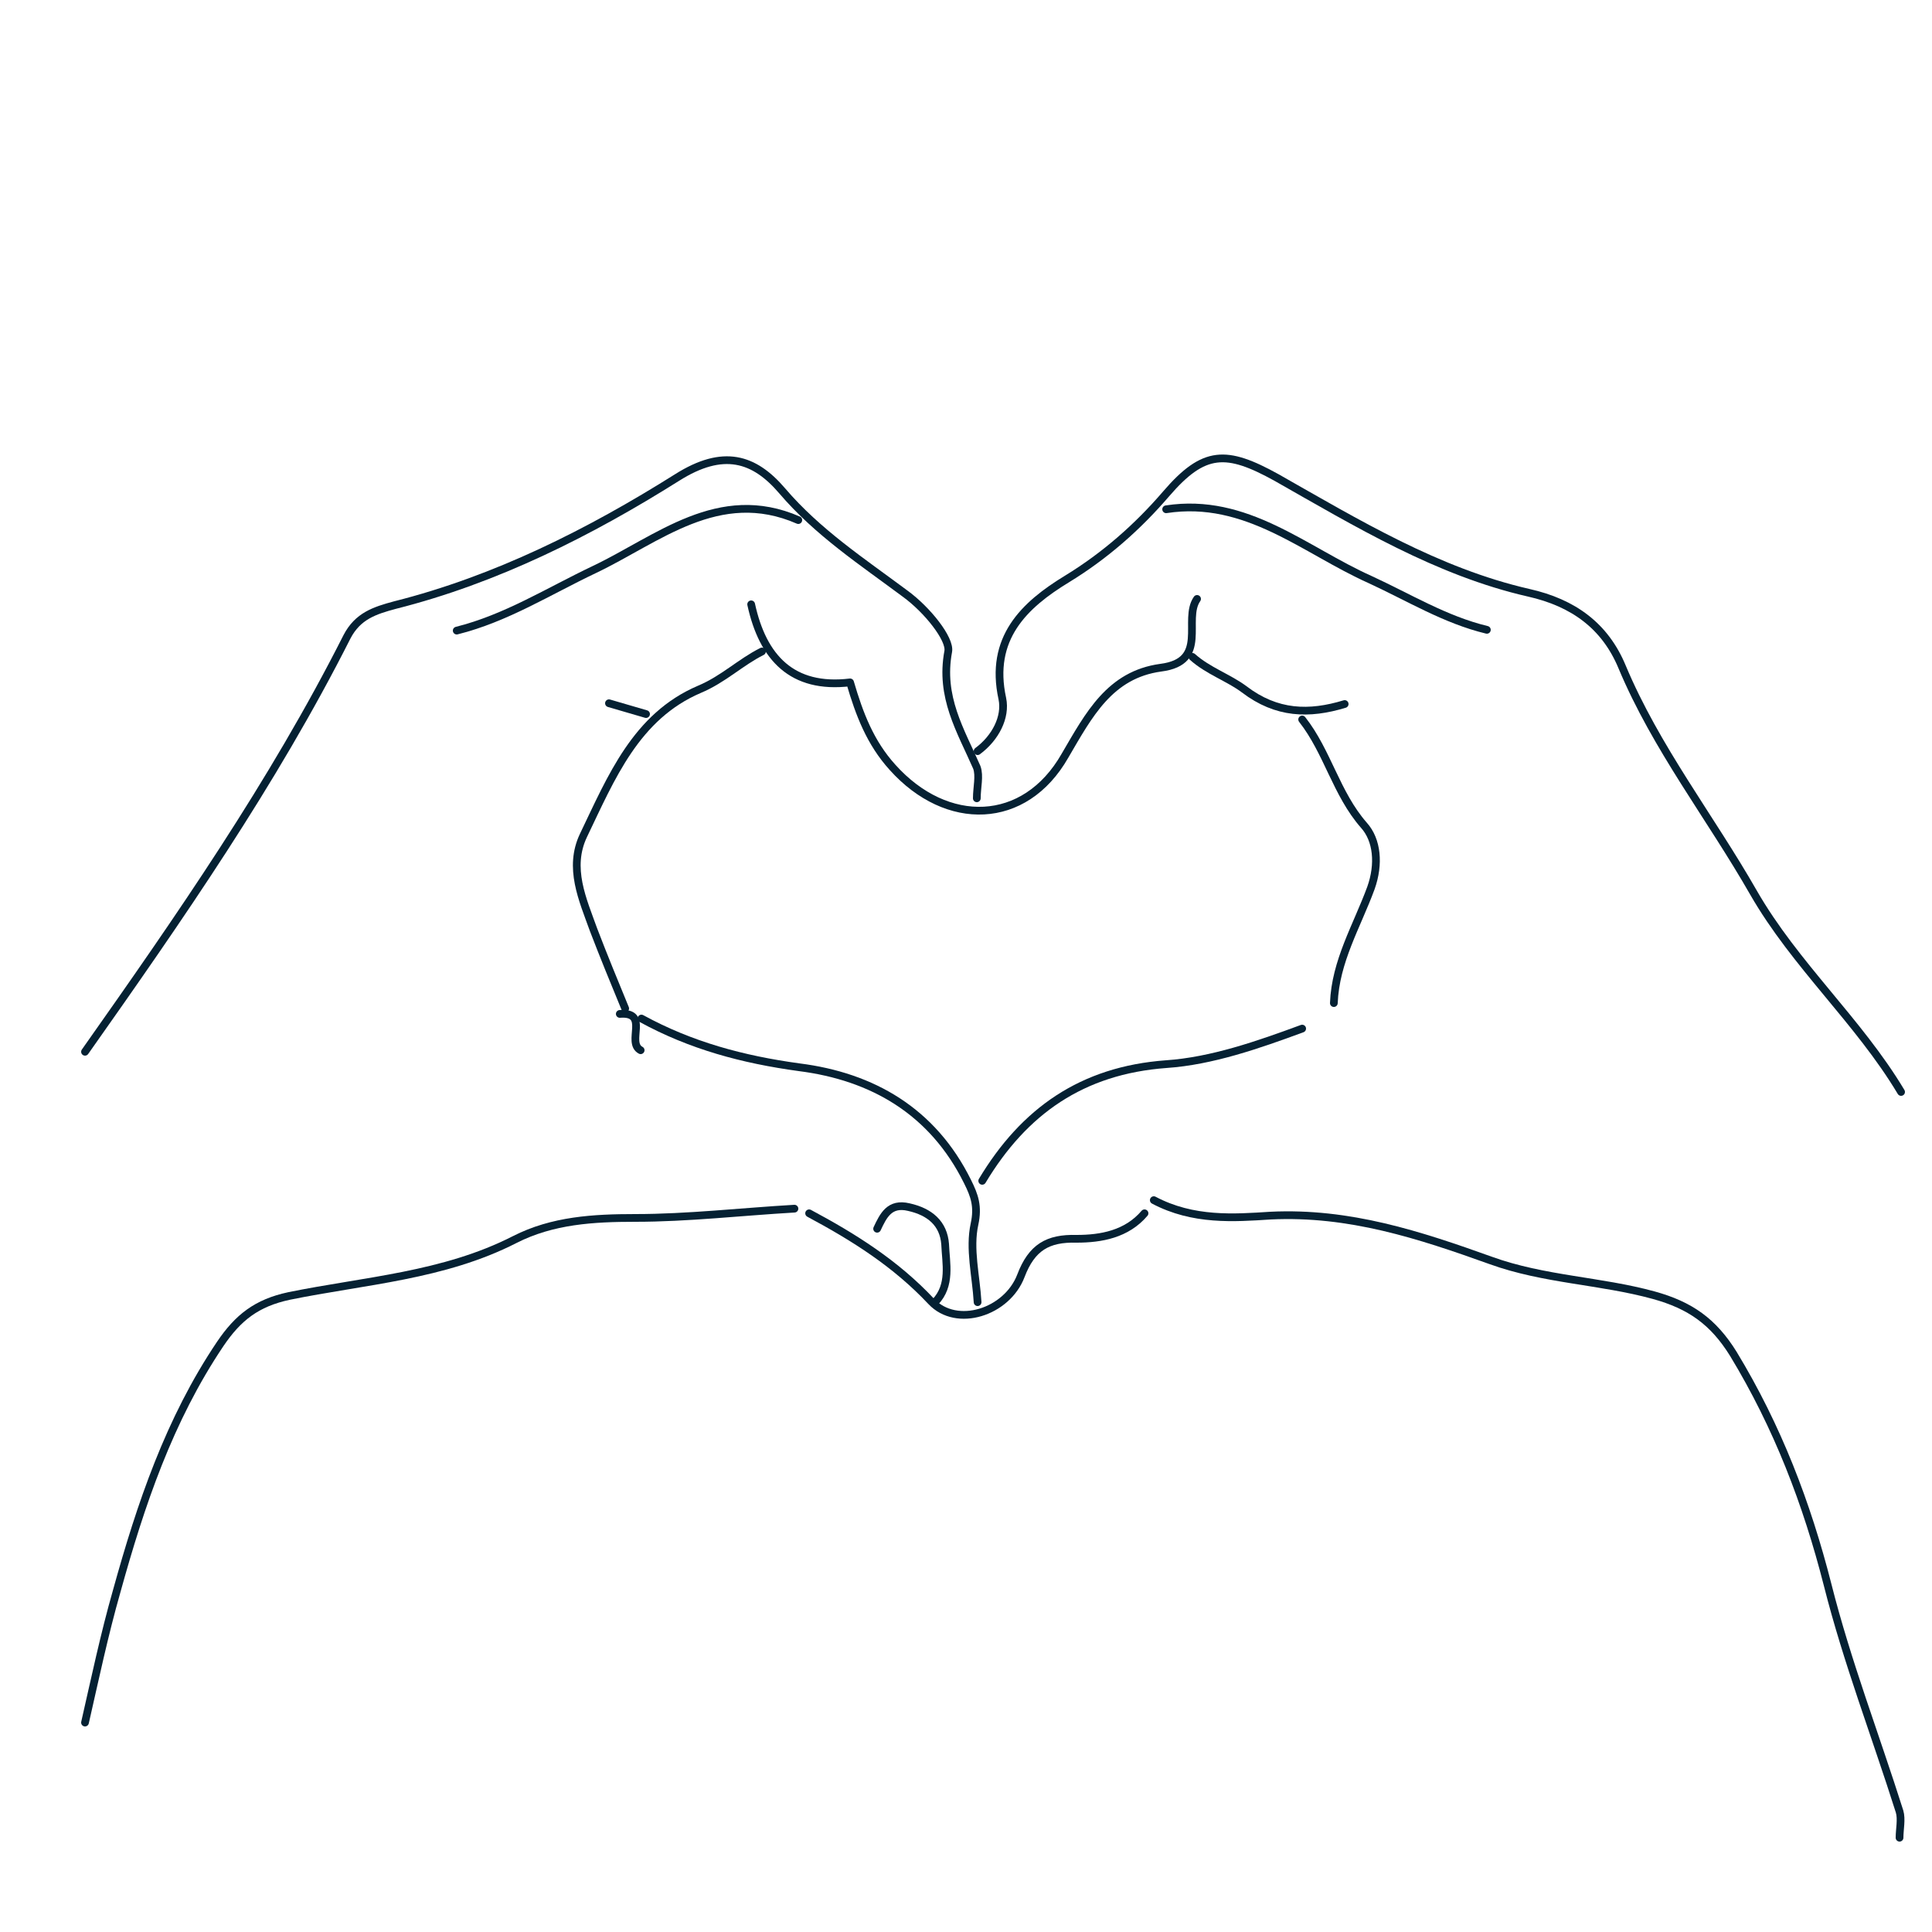 <?xml version="1.0" encoding="utf-8"?>
<!-- Generator: Adobe Illustrator 26.5.0, SVG Export Plug-In . SVG Version: 6.00 Build 0)  -->
<svg version="1.1" id="a" xmlns="http://www.w3.org/2000/svg" xmlns:xlink="http://www.w3.org/1999/xlink" x="0px" y="0px"
	 viewBox="0 0 250 250" style="enable-background:new 0 0 250 250;" xml:space="preserve">
<style type="text/css">
	.st0{fill:none;stroke:#052133;stroke-linecap:round;stroke-linejoin:round;}
</style>
<g id="b">
	<g>
		<path class="st0" d="M149.3,155.3c5.1,2.7,10.4,2.3,15.1,2c10.2-0.5,19.3,2.5,28.5,5.8c6.9,2.5,14.2,2.6,21.1,4.5
			c4.7,1.3,7.7,3.4,10.3,7.6c5.7,9.4,9.5,19.3,12.2,29.9c2.5,9.9,6.2,19.5,9.3,29.3c0.3,1,0,2.3,0,3.4"/>
		<path class="st0" d="M246,141.3c-5.5-9.2-13.7-16.4-19.1-25.8c-5.6-9.8-12.6-18.7-17-29.2c-2.2-5.3-6.3-8.3-12.1-9.6
			c-11.8-2.7-22.2-9-32.6-14.9c-6.5-3.6-9.4-3.6-14.3,2.1c-3.7,4.3-7.9,8-12.8,11c-5.6,3.4-10.1,7.7-8.4,15.5
			c0.5,2.4-0.9,5.1-3.2,6.8"/>
		<path class="st0" d="M102.8,156.4c-6.9,0.4-13.8,1.2-20.6,1.2c-5.4,0-10.7,0.3-15.6,2.8c-9.2,4.7-19.4,5.3-29.2,7.3
			c-4.2,0.9-6.6,2.8-8.9,6.2c-6.6,9.8-10.3,20.8-13.4,32c-1.6,5.6-2.8,11.3-4.1,17"/>
		<path class="st0" d="M103.3,67.3c-10.3-4.5-18.2,2.5-26.4,6.4C71,76.5,65.5,80,59.1,81.6"/>
		<path class="st0" d="M126.4,103.3c0-1.4,0.4-2.9,0-4c-2.1-4.8-4.8-9.1-3.7-15c0.3-1.6-2.7-5.4-5.6-7.5
			c-5.5-4.1-11.3-7.9-15.9-13.3c-3.6-4.2-7.6-5.5-13.6-1.7C76.3,68.9,64.2,75,51.1,78.3c-2.6,0.7-4.8,1.4-6.2,4.1
			c-9.6,19-21.7,36.4-33.9,53.7"/>
		<path class="st0" d="M83,131.8c6.4,3.5,13.1,5.3,20.4,6.3c9.5,1.2,17.3,5.7,21.8,14.8c0.9,1.8,1.4,3.2,0.9,5.5
			c-0.7,3.2,0.2,6.7,0.4,10.1"/>
		<path class="st0" d="M150.9,65.9c10.4-1.6,17.9,5.3,26.4,9.1c5,2.3,9.7,5.2,15.1,6.5"/>
		<path class="st0" d="M168.5,133.1c-5.7,2.1-11.7,4.2-17.6,4.6c-10.9,0.8-18.4,6.1-23.8,15.1"/>
		<path class="st0" d="M98.6,84.3c-2.8,1.4-5,3.6-8.1,4.9c-8.2,3.5-11.4,11.4-15,18.9c-2,4.2-0.1,8.3,1.3,12.2
			c1.3,3.4,2.7,6.8,4.1,10.2"/>
		<path class="st0" d="M168.5,93.1c3.3,4.2,4.4,9.6,8,13.7c1.7,1.9,2,5,0.9,8.1c-1.8,4.9-4.6,9.5-4.8,14.9"/>
		<path class="st0" d="M97.2,78.2c1.5,6.9,5.3,11,12.8,10.1c1.2,4.1,2.6,7.8,5.5,11c7,7.8,17.1,7.6,22.3-1.5
			c3.1-5.3,5.8-10.5,12.4-11.4c6.3-0.8,2.8-6.2,4.7-8.9"/>
		<path class="st0" d="M80.2,131.2c3.9-0.3,0.8,3.7,2.7,4.7"/>
		<path class="st0" d="M104.7,157c5.8,3.1,11.2,6.5,15.8,11.4c3.3,3.5,9.8,1.4,11.6-3.3c1.4-3.7,3.5-4.9,7.2-4.8
			c3.2,0,6.5-0.6,8.8-3.3"/>
		<path class="st0" d="M154.3,85c2,1.8,4.7,2.7,6.7,4.2c4.2,3.2,8.4,3.3,13,1.9"/>
		<path class="st0" d="M113.5,159c0.8-1.7,1.6-3.4,4.1-2.8c2.7,0.6,4.5,2.1,4.7,4.8c0.1,2.5,0.8,5.3-1.3,7.5"/>
		<path class="st0" d="M83.6,92.4L78.8,91"/>
	</g>
</g>
</svg>

